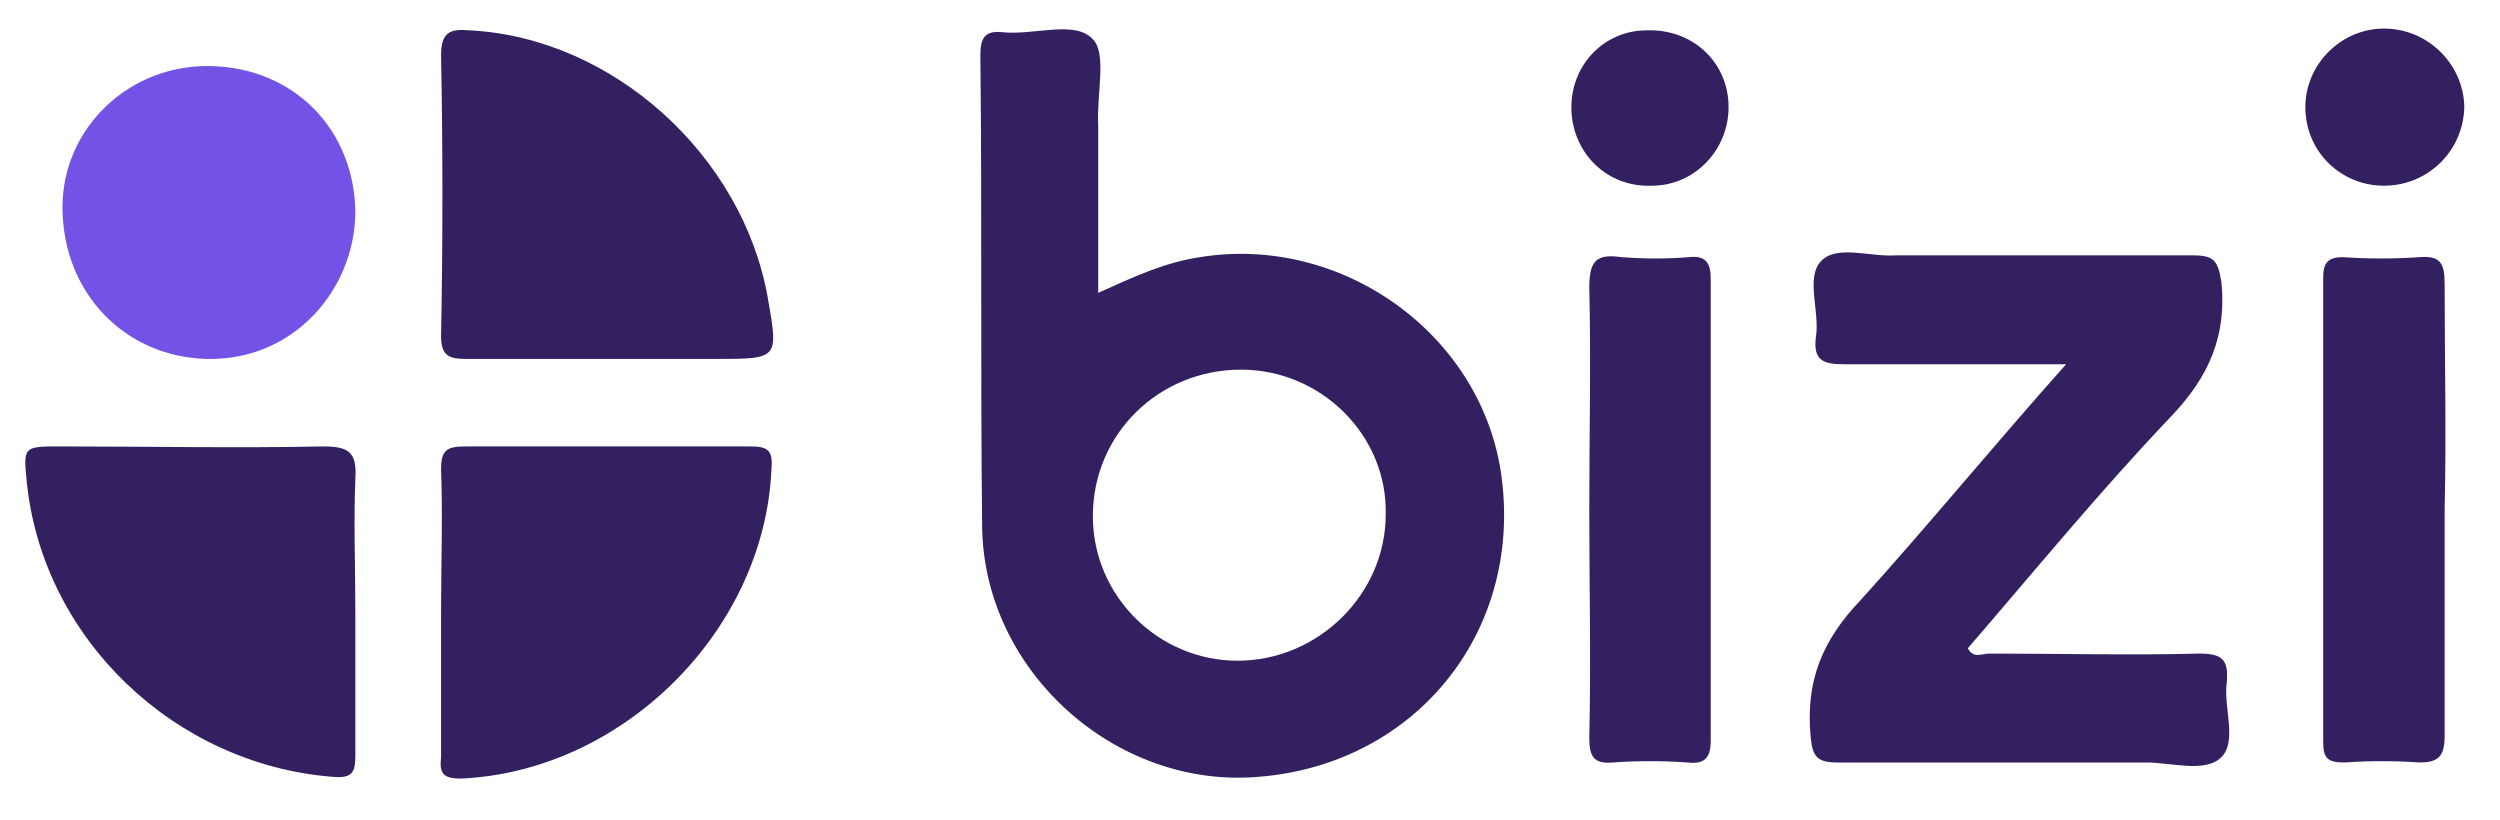 <?xml version="1.0" encoding="utf-8"?>
<!-- Generator: Adobe Illustrator 28.1.0, SVG Export Plug-In . SVG Version: 6.00 Build 0)  -->
<svg version="1.1" id="Layer_1" xmlns="http://www.w3.org/2000/svg" xmlns:xlink="http://www.w3.org/1999/xlink" x="0px" y="0px"
	 viewBox="0 0 140 45.9" style="enable-background:new 0 0 140 45.9;" xml:space="preserve">
<style type="text/css">
	.st0{fill:#332061;}
	.st1{fill:#7353E5;}
</style>
<g>
	<path class="st0" d="M61.5,16.4c2-0.9,3.7-1.7,5.7-2c8-1.3,15.9,4.4,16.9,12.4c1.1,8.7-4.9,16-13.6,16.7c-8,0.7-15.4-5.9-15.5-14
		c-0.1-8.8,0-17.6-0.1-26.4c0-0.9,0.2-1.4,1.2-1.3c1.8,0.2,4.1-0.7,5.1,0.4C62,3,61.4,5.3,61.5,7C61.5,10,61.5,13.1,61.5,16.4z
		 M69.5,20.7c-4.6,0-8.3,3.6-8.3,8.2c0,4.5,3.7,8.1,8.1,8.1c4.5,0,8.3-3.7,8.3-8.2C77.7,24.4,74,20.7,69.5,20.7z"/>
	<path class="st0" d="M115.7,20.4c-4.5,0-8.4,0-12.4,0c-1.2,0-1.8-0.2-1.6-1.6c0.2-1.4-0.6-3.3,0.3-4.2c0.9-0.9,2.7-0.2,4.2-0.3
		c5.5,0,11.1,0,16.6,0c1.2,0,1.4,0.3,1.6,1.5c0.3,3-0.7,5.3-2.8,7.5c-4,4.2-7.6,8.6-11.4,13c0.3,0.6,0.8,0.3,1.2,0.3
		c3.9,0,7.9,0.1,11.8,0c1.3,0,1.6,0.4,1.5,1.6c-0.2,1.4,0.6,3.3-0.3,4.2c-0.9,0.9-2.8,0.3-4.2,0.3c-5.8,0-11.6,0-17.3,0
		c-1.1,0-1.4-0.3-1.5-1.4c-0.3-3.1,0.6-5.4,2.8-7.7C108,29.4,111.6,25,115.7,20.4z"/>
	<path class="st0" d="M33.9,20.1c-2.6,0-5.2,0-7.8,0c-1,0-1.4-0.2-1.4-1.3c0.1-5.2,0.1-10.5,0-15.7c0-1.3,0.5-1.5,1.6-1.4
		c8,0.4,15.3,7,16.7,15c0.6,3.4,0.6,3.4-2.9,3.4C38.1,20.1,36,20.1,33.9,20.1C33.9,20.1,33.9,20.1,33.9,20.1z"/>
	<path class="st0" d="M19.9,34.3c0,2.7,0,5.3,0,8c0,1-0.2,1.3-1.3,1.2C9.8,42.8,2.4,35.8,1.5,27C1.3,25,1.3,25,3.4,25
		c4.9,0,9.8,0.1,14.7,0c1.4,0,1.9,0.3,1.8,1.8C19.8,29.2,19.9,31.7,19.9,34.3C19.9,34.3,19.9,34.3,19.9,34.3z"/>
	<path class="st0" d="M24.7,34.2c0-2.6,0.1-5.3,0-7.9c0-1.1,0.3-1.3,1.4-1.3c5.3,0,10.6,0,15.9,0c1,0,1.3,0.2,1.2,1.3
		c-0.4,9-8.3,16.9-17.4,17.3c-1,0-1.2-0.3-1.1-1.2C24.7,39.6,24.7,36.9,24.7,34.2z"/>
	<path class="st1" d="M19.9,12c-0.1,4.3-3.5,8.2-8.3,8.1c-4.6-0.1-8.1-3.7-8.1-8.5c0-4.4,3.7-8,8.3-7.9C16.5,3.8,19.9,7.3,19.9,12z"
		/>
	<path class="st0" d="M136.9,28.5c0,4.2,0,8.5,0,12.7c0,1.1-0.3,1.5-1.4,1.5c-1.4-0.1-2.8-0.1-4.2,0c-0.9,0-1.2-0.2-1.2-1.1
		c0-8.7,0-17.4,0-26.1c0-0.8,0.3-1.1,1.1-1.1c1.4,0.1,2.9,0.1,4.3,0c1.2-0.1,1.4,0.4,1.4,1.5C136.9,20.1,137,24.3,136.9,28.5
		C136.9,28.5,136.9,28.5,136.9,28.5z"/>
	<path class="st0" d="M89,28.5c0-4.1,0.1-8.3,0-12.4c0-1.5,0.4-1.9,1.8-1.7c1.3,0.1,2.5,0.1,3.8,0c0.9-0.1,1.2,0.3,1.2,1.2
		c0,8.6,0,17.3,0,25.9c0,1-0.4,1.3-1.3,1.2c-1.4-0.1-2.8-0.1-4.2,0c-1.1,0.1-1.3-0.4-1.3-1.4C89.1,37.1,89,32.8,89,28.5z"/>
	<path class="st0" d="M133.5,10.4c-2.4,0-4.4-1.9-4.4-4.4c0-2.4,2-4.4,4.4-4.4c2.4,0,4.4,1.9,4.5,4.3C138,8.4,136,10.4,133.5,10.4z"
		/>
	<path class="st0" d="M96.8,6c0,2.4-1.9,4.4-4.3,4.4C90,10.5,88.1,8.6,88,6.2c-0.1-2.5,1.8-4.5,4.2-4.5C94.8,1.6,96.8,3.5,96.8,6z"
		/>
</g>
</svg>
